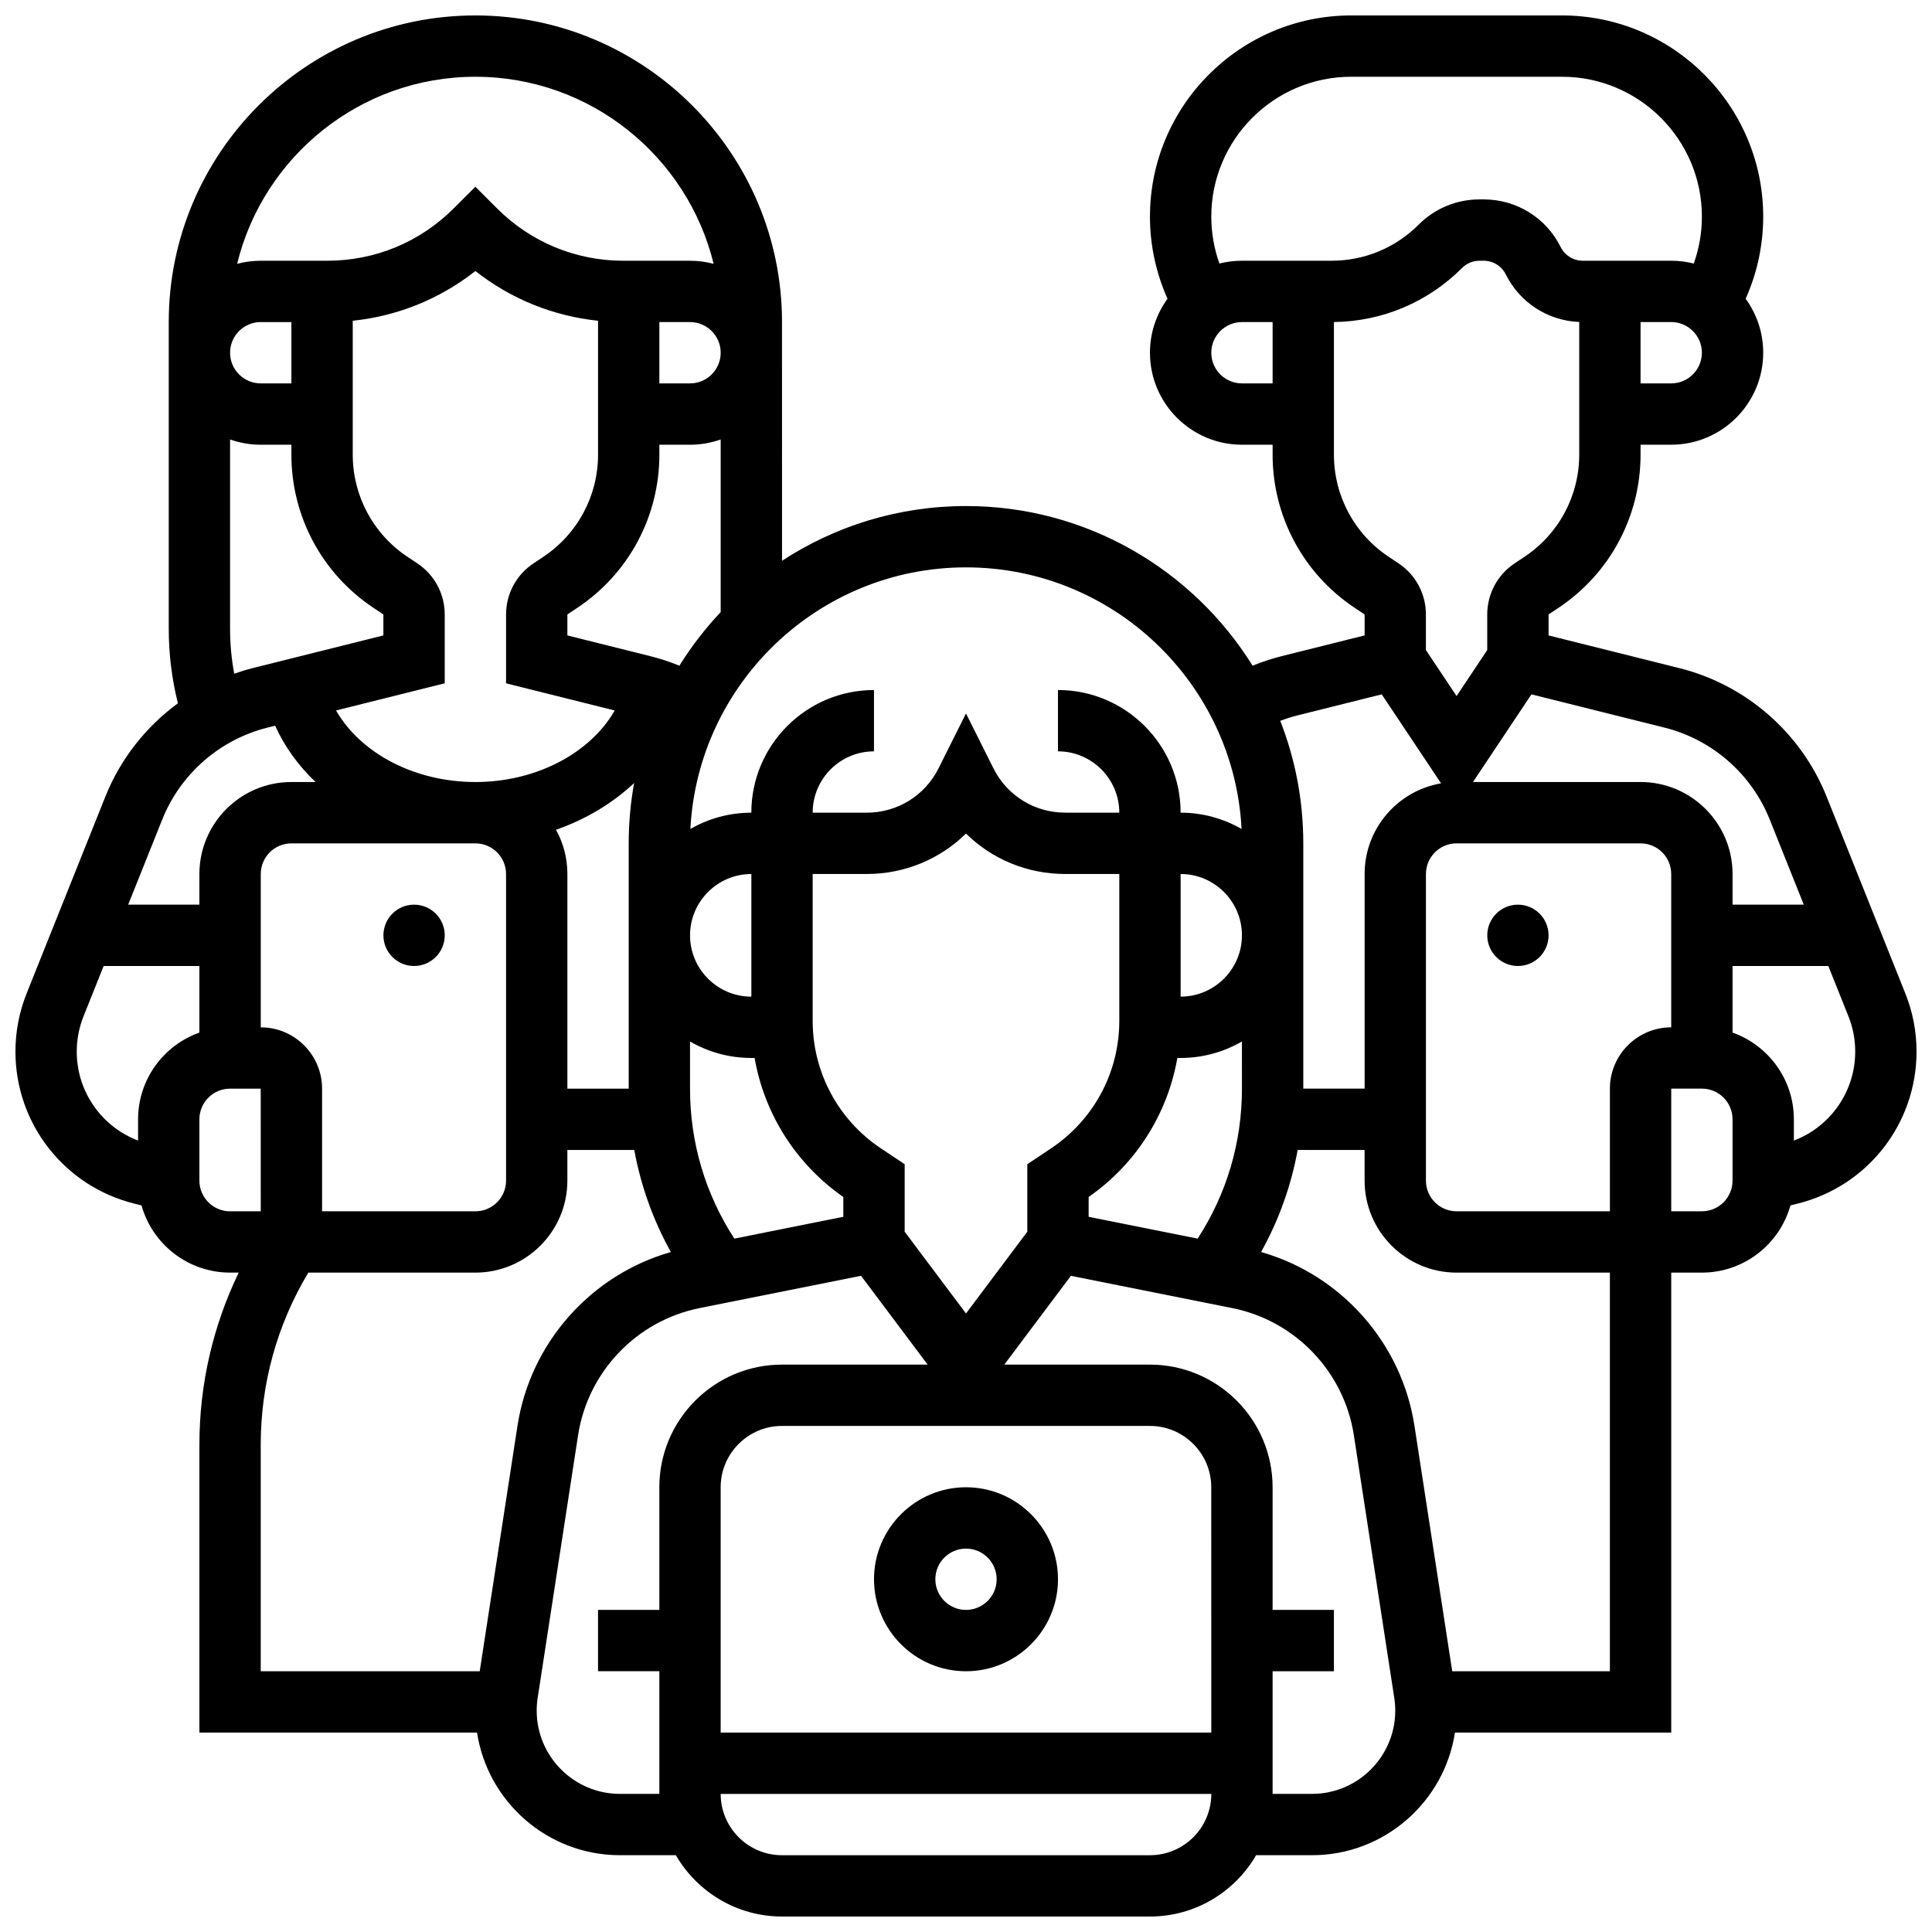 <?xml version="1.0" encoding="UTF-8"?>
<!-- Uploaded to: ICON Repo, www.iconrepo.com, Generator: ICON Repo Mixer Tools -->
<svg width="800px" height="800px" version="1.1" viewBox="144 144 512 512" xmlns="http://www.w3.org/2000/svg">
 <defs>
  <clipPath id="a">
   <path d="m148.09 148.09h503.81v503.81h-503.81z"/>
  </clipPath>
 </defs>
 <path d="m400 538.14c-13.441 0-24.379 10.938-24.379 24.379 0 13.441 10.938 24.379 24.379 24.379s24.379-10.938 24.379-24.379c-0.004-13.441-10.938-24.379-24.379-24.379zm0 32.504c-4.481 0-8.125-3.644-8.125-8.125s3.644-8.125 8.125-8.125 8.125 3.644 8.125 8.125-3.644 8.125-8.125 8.125z"/>
 <g clip-path="url(#a)">
  <path d="m648.93 407.26-20.855-52.145c-6.766-16.906-21.352-29.641-39.02-34.055l-34.668-8.668v-5.559l2.668-1.777c13.594-9.062 21.711-24.227 21.711-40.566v-2.637h8.125c13.441 0 24.379-10.938 24.379-24.379 0-5.34-1.73-10.277-4.652-14.297 3.051-6.824 4.652-14.242 4.652-21.762 0-29.402-23.922-53.324-53.324-53.324h-55.871c-29.402 0-53.324 23.922-53.324 53.324 0 7.523 1.602 14.938 4.652 21.762-2.922 4.019-4.652 8.961-4.652 14.301 0 13.441 10.938 24.379 24.379 24.379h8.125v2.633c0 16.34 8.117 31.504 21.711 40.566l2.668 1.777v5.559l-21.922 5.481c-2.652 0.664-5.246 1.516-7.762 2.543-15.793-25.379-43.93-42.309-75.953-42.309-17.977 0-34.723 5.336-48.754 14.504l-0.004-63.262c0-44.805-36.453-81.258-81.258-81.258-44.809 0-81.262 36.453-81.262 81.258v81.258c0 6.711 0.816 13.336 2.43 19.773-8.488 6.223-15.234 14.738-19.23 24.734l-20.859 52.145c-1.969 4.926-2.969 10.113-2.969 15.418 0 19.086 12.934 35.652 31.449 40.281l1.961 0.492c2.879 10.258 12.305 17.805 23.473 17.805h2.289c-6.84 14.152-10.418 29.656-10.418 45.551v76.34h73.574c2.812 18.379 18.727 32.504 37.879 32.504h14.809c5.629 9.707 16.129 16.25 28.133 16.25h97.512c12.004 0 22.5-6.547 28.133-16.25h14.809c19.152 0 35.07-14.125 37.879-32.504h57.32v-121.89h8.125c11.164 0 20.594-7.547 23.473-17.809l1.961-0.492c18.52-4.625 31.449-21.188 31.449-40.277 0-5.305-0.996-10.492-2.969-15.418zm-63.816-70.434c12.621 3.156 23.039 12.25 27.871 24.324l9.035 22.594h-18.875v-8.125c0-13.441-10.938-24.379-24.379-24.379h-44.406l15.488-23.23zm-14.473 95.676v32.504h-40.629c-4.481 0-8.125-3.644-8.125-8.125v-81.258c0-4.481 3.644-8.125 8.125-8.125h48.754c4.481 0 8.125 3.644 8.125 8.125v40.629c-8.961-0.004-16.25 7.289-16.25 16.25zm16.25-186.9h-8.125v-16.254h8.125c4.481 0 8.125 3.644 8.125 8.125 0.004 4.484-3.644 8.129-8.125 8.129zm-113.76 0c-4.481 0-8.125-3.644-8.125-8.125s3.644-8.125 8.125-8.125h8.125v16.25zm16.25-32.504h-16.25c-2.062 0-4.062 0.258-5.977 0.742-1.41-3.973-2.148-8.172-2.148-12.426 0-20.441 16.629-37.074 37.07-37.074h55.871c20.441 0 37.074 16.633 37.074 37.074 0 4.25-0.738 8.453-2.152 12.426-1.914-0.484-3.914-0.742-5.977-0.742h-23.418c-2.508 0-4.762-1.395-5.879-3.633-3.891-7.785-11.715-12.621-20.418-12.621h-1.078c-6.098 0-11.828 2.375-16.141 6.688-6.168 6.168-14.371 9.566-23.094 9.566zm8.125 51.391v-35.145c12.824-0.164 24.859-5.234 33.945-14.32 1.242-1.242 2.894-1.926 4.648-1.926h1.078c2.508 0 4.762 1.395 5.879 3.633 3.746 7.496 11.141 12.258 19.457 12.598v35.156c0 10.895-5.41 21.004-14.473 27.043l-2.668 1.777c-4.531 3.023-7.238 8.078-7.238 13.523v9.445l-8.125 12.188-8.129-12.188v-9.445c0-5.445-2.707-10.5-7.238-13.523l-2.668-1.777c-9.059-6.039-14.469-16.148-14.469-27.039zm-9.852 69.148 22.52-5.629 15.727 23.586c-11.492 1.961-20.266 11.984-20.266 24.023v56.883h-16.25v-65.008c0-11.449-2.164-22.398-6.106-32.469 1.43-0.535 2.883-1.012 4.375-1.387zm-14.523 98.863c0 14.281-4.051 27.914-11.742 39.746l-28.887-5.781v-5.254c12.559-8.742 20.922-22.023 23.512-36.84h0.863c5.918 0 11.465-1.598 16.25-4.371zm-50.598 15.836-6.285 4.191v17.891l-16.25 21.668-16.25-21.668v-17.891l-6.285-4.188c-11.332-7.555-18.098-20.191-18.098-33.809v-38.914h14.332c10.062 0 19.41-3.934 26.297-10.719 6.887 6.785 16.234 10.719 26.297 10.719h14.336v38.914c0 13.617-6.762 26.254-18.094 33.805zm42.473 154.81h-130.02v-65.008c0-8.961 7.293-16.25 16.25-16.25h97.512c8.961 0 16.25 7.293 16.25 16.25zm-154.39-170.64h-16.25v-56.883c0-4.246-1.094-8.242-3.012-11.723 7.906-2.762 14.977-7.019 20.695-12.383-0.941 5.188-1.434 10.527-1.434 15.98zm-32.504-56.883v81.258c0 4.481-3.644 8.125-8.125 8.125l-40.633 0.004v-32.504c0-8.961-7.293-16.25-16.25-16.25v-40.629c0-4.481 3.644-8.125 8.125-8.125h48.754c4.484-0.004 8.129 3.641 8.129 8.121zm-45.051-43.34 28.797-7.199v-18.246c0-5.445-2.707-10.5-7.238-13.523l-2.668-1.777c-9.059-6.039-14.469-16.152-14.469-27.043v-35.488c11.914-1.246 23.105-5.785 32.504-13.18 9.398 7.394 20.594 11.934 32.504 13.18v35.488c0 10.895-5.41 21.004-14.473 27.047l-2.664 1.777c-4.531 3.023-7.238 8.078-7.238 13.523v18.246l28.797 7.199c-6.508 11.32-20.797 18.957-36.926 18.957-16.148 0-30.426-7.633-36.926-18.961zm85.68-102.93h8.125c4.481 0 8.125 3.644 8.125 8.125 0 4.481-3.644 8.125-8.125 8.125h-8.125zm0 35.141v-2.637h8.125c2.848 0 5.582-0.496 8.125-1.398v45.754c-4.102 4.348-7.769 9.105-10.945 14.207-2.516-1.031-5.109-1.883-7.762-2.543l-21.922-5.481v-5.559l2.668-1.777c13.598-9.062 21.711-24.23 21.711-40.566zm24.379 143.63c-8.961 0-16.25-7.293-16.25-16.25 0-8.961 7.293-16.25 16.25-16.25zm-4.512 64.121c-7.691-11.828-11.742-25.461-11.742-39.742v-12.5c4.785 2.773 10.336 4.371 16.25 4.371h0.863c2.59 14.816 10.953 28.098 23.512 36.84v5.254zm118.27-96.625c8.961 0 16.25 7.293 16.25 16.25 0 8.961-7.293 16.25-16.25 16.25zm16.152-11.938c-4.762-2.738-10.273-4.316-16.152-4.316 0-17.922-14.582-32.504-32.504-32.504v16.25c8.961 0 16.25 7.293 16.25 16.25h-14.332c-8.109 0-15.402-4.508-19.027-11.762l-7.266-14.527-7.269 14.535c-3.629 7.254-10.918 11.758-19.027 11.758h-14.336c0-8.961 7.293-16.25 16.25-16.25v-16.25c-17.922 0-32.504 14.582-32.504 32.504-5.879 0-11.391 1.578-16.152 4.316 1.992-38.566 33.988-69.328 73.039-69.328 39.047 0 71.043 30.762 73.031 69.324zm-203.05-199.34c30.527 0 56.195 21.156 63.141 49.574-2-0.531-4.098-0.816-6.262-0.816h-17.645c-12.648 0-24.543-4.926-33.488-13.871l-5.746-5.746-5.746 5.746c-8.945 8.945-20.84 13.871-33.492 13.871h-17.645c-2.164 0-4.262 0.285-6.258 0.82 6.945-28.418 32.609-49.578 63.141-49.578zm-48.758 81.262h-8.125c-4.481 0-8.125-3.644-8.125-8.125s3.644-8.125 8.125-8.125h8.125zm-16.25 65.008v-50.152c2.543 0.902 5.277 1.398 8.125 1.398h8.125v2.633c0 16.34 8.117 31.504 21.711 40.566l2.668 1.777v5.559l-34.668 8.668c-1.652 0.414-3.266 0.922-4.859 1.477-0.727-3.914-1.102-7.898-1.102-11.926zm-17.965 50.543c4.832-12.078 15.25-21.172 27.871-24.328l2.035-0.508c2.508 5.559 6.168 10.598 10.707 14.922h-6.398c-13.441 0-24.379 10.938-24.379 24.379v8.125h-18.875zm-22.668 61.523c0-3.231 0.609-6.387 1.809-9.383l5.32-13.297h25.375v17.648c-9.457 3.356-16.25 12.387-16.25 22.98v5.637c-9.699-3.695-16.254-12.992-16.254-23.586zm32.504 34.199v-16.25c0-4.481 3.644-8.125 8.125-8.125h8.125l0.012 32.504h-8.133c-4.481 0-8.129-3.648-8.129-8.129zm84.297 64.977-10.008 65.039h-58.035v-60.086c0-16.129 4.356-31.785 12.613-45.551h44.27c13.441 0 24.379-10.938 24.379-24.379v-8.125h17.73c1.734 9.496 4.996 18.594 9.695 27.047-21.18 6.043-37.258 24.039-40.645 46.055zm27.16 97.543c-12.168 0-22.07-9.898-22.07-22.07 0-1.121 0.086-2.25 0.258-3.356l10.715-69.648c2.586-16.801 15.52-30.328 32.188-33.664l42.797-8.559 17.648 23.535h-38.598c-17.922 0-32.504 14.582-32.504 32.504v32.504h-16.25v16.25h16.25v32.504zm140.45 16.254h-97.512c-8.961 0-16.25-7.293-16.25-16.25h130.02c0 8.957-7.293 16.25-16.254 16.25zm42.938-16.254h-10.434v-32.504h16.25v-16.25h-16.25v-32.504c0-17.922-14.582-32.504-32.504-32.504h-38.598l17.648-23.531 42.797 8.559c16.668 3.332 29.605 16.863 32.188 33.664l10.715 69.648c0.168 1.105 0.258 2.234 0.258 3.356 0 12.168-9.898 22.066-22.07 22.066zm78.953-32.504h-41.785l-10.008-65.039c-3.387-22.016-19.469-40.016-40.645-46.059 4.703-8.453 7.961-17.551 9.695-27.047l17.734 0.004v8.125c0 13.441 10.938 24.379 24.379 24.379h40.629zm32.504-130.02c0 4.481-3.644 8.125-8.125 8.125h-8.125v-32.504h8.125c4.481 0 8.125 3.644 8.125 8.125zm16.25-10.613v-5.637c0-10.594-6.793-19.625-16.25-22.98v-17.648h25.379l5.32 13.301c1.199 2.996 1.809 6.156 1.809 9.383-0.004 10.59-6.559 19.887-16.258 23.582z"/>
 </g>
 <path d="m554.39 391.87c0 4.488-3.637 8.129-8.125 8.129s-8.125-3.641-8.125-8.129c0-4.488 3.637-8.125 8.125-8.125s8.125 3.637 8.125 8.125"/>
 <path d="m261.86 391.87c0 4.488-3.637 8.129-8.125 8.129s-8.125-3.641-8.125-8.129c0-4.488 3.637-8.125 8.125-8.125s8.125 3.637 8.125 8.125"/>
</svg>